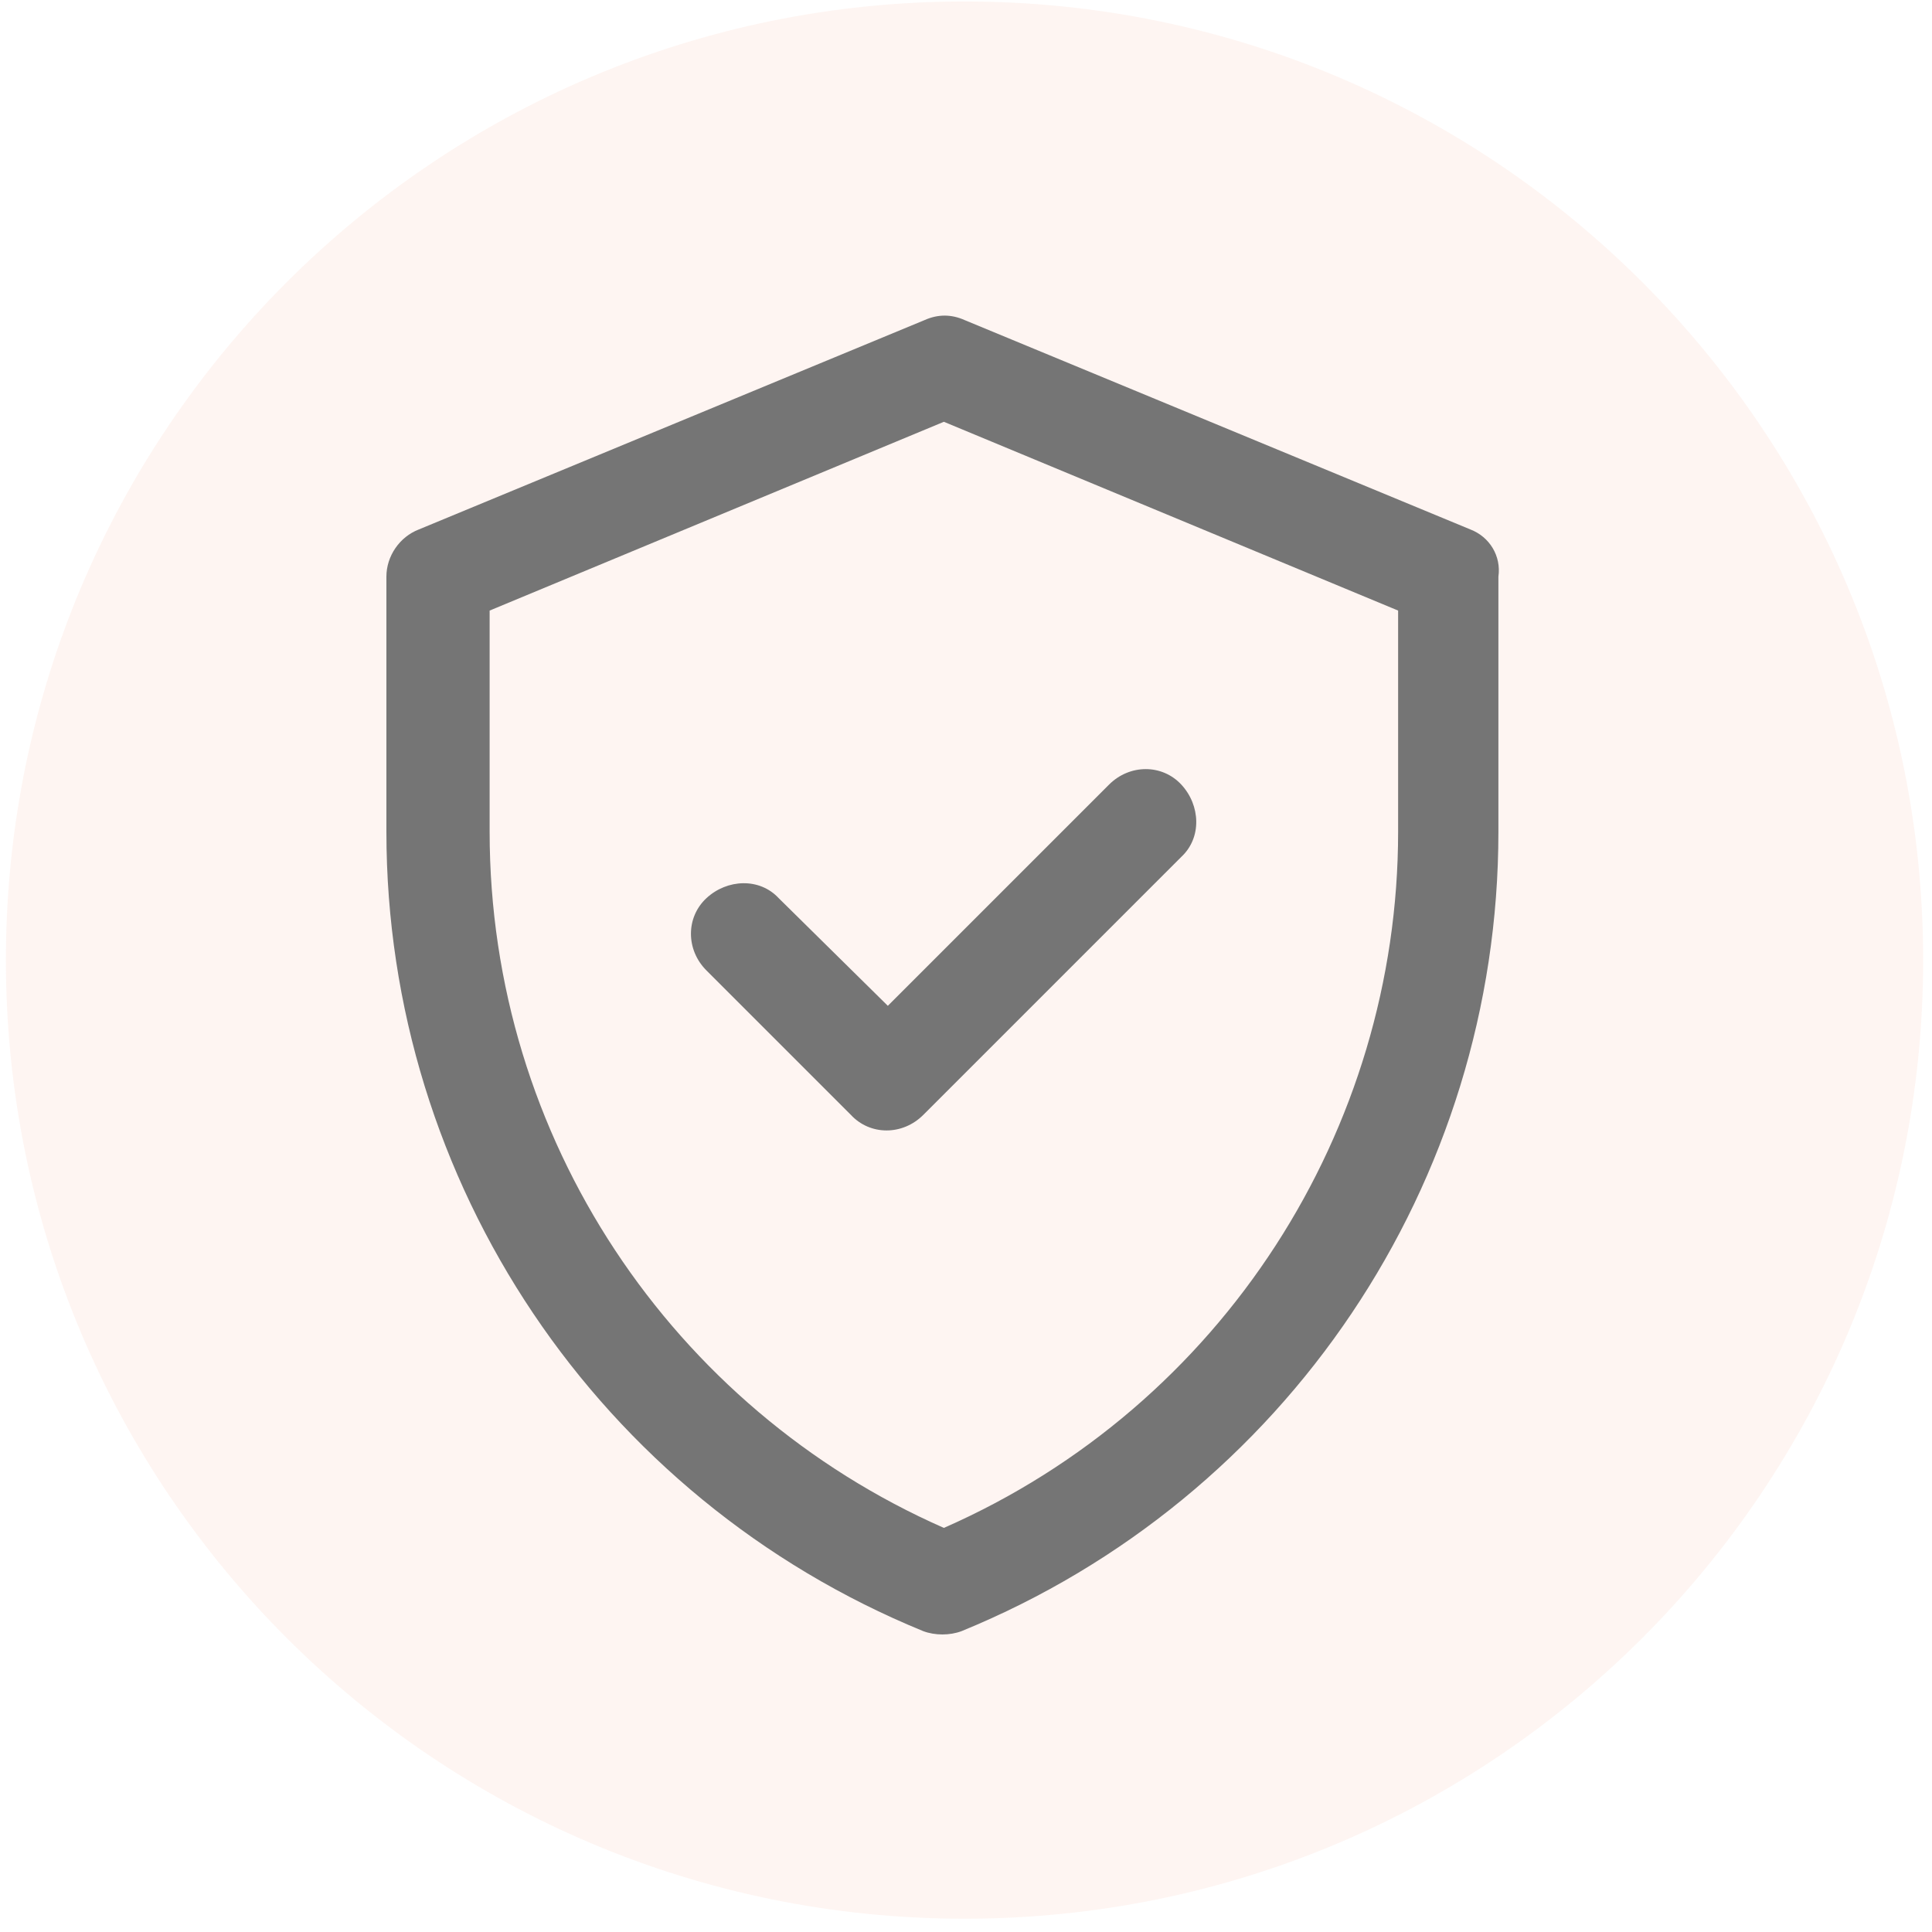 <svg width="131" height="131" viewBox="0 0 131 131" fill="none" xmlns="http://www.w3.org/2000/svg">
<path opacity="0.12" d="M65.4 130.1C101.298 130.1 130.4 100.998 130.4 65.1C130.4 29.201 101.298 0.1 65.4 0.1C29.501 0.1 0.4 29.201 0.4 65.1C0.4 100.998 29.501 130.1 65.4 130.1Z" fill="#F7AB94"/>
<path d="M99.7 35.9L65.4 21.7C64.5 21.3 63.6 21.3 62.7 21.7L28.4 35.9C27.1 36.4 26.2 37.7 26.2 39.1V56.4C26.2 80.2 40.6 101.6 62.6 110.6C63.4 110.9 64.4 110.9 65.2 110.6C87.2 101.6 101.6 80.2 101.6 56.4V39.1C101.8 37.7 101 36.4 99.7 35.9ZM94.8 56.4C94.8 76.6 82.9 95.3 64 103.6C45.6 95.5 33.2 77.2 33.2 56.4V41.4L64 28.6L94.8 41.4V56.4ZM60.2 68.2L75.2 53.2C76.6 51.8 78.8 51.8 80.1 53.2C81.4 54.6 81.5 56.8 80.1 58.1L62.6 75.6C61.2 77 59 77 57.7 75.6L47.9 65.8C46.5 64.4 46.5 62.2 47.9 60.9C49.3 59.6 51.5 59.5 52.8 60.9L60.2 68.2Z" fill="#757575"/>
</svg>
